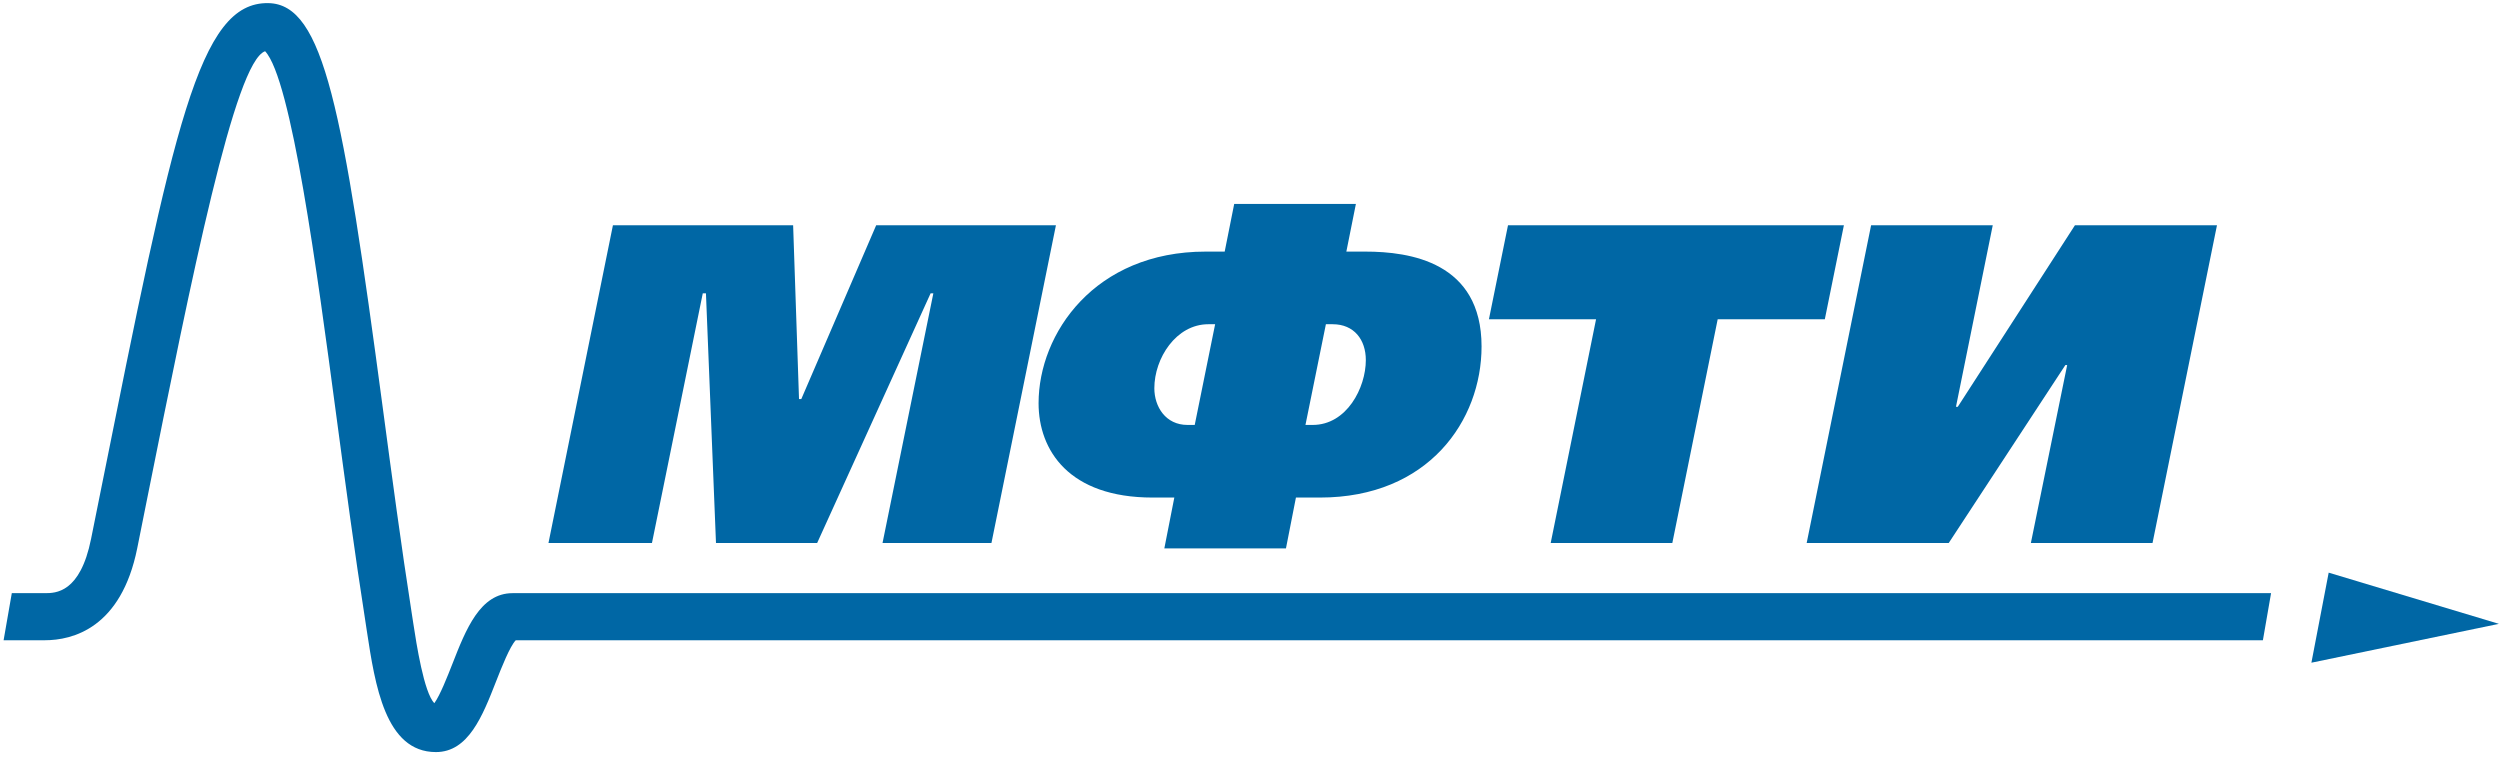 <?xml version="1.0" encoding="UTF-8"?> <svg xmlns="http://www.w3.org/2000/svg" xmlns:xlink="http://www.w3.org/1999/xlink" width="284px" height="86px" viewBox="0 0 284 86"> <!-- Generator: Sketch 59 (86127) - https://sketch.com --> <title>МФТИ</title> <desc>Created with Sketch.</desc> <g id="Page-1" stroke="none" stroke-width="1" fill="none" fill-rule="evenodd"> <g id="Artboard" transform="translate(-638, -664)" fill="#0067A5"> <g id="МФТИ" transform="translate(638, 664)"> <polyline id="Fill-1" points="69.628 25.592 90.1 25.592 90.768 45.336 91.026 45.336 99.533 25.592 119.953 25.592 112.629 61.682 100.256 61.682 106.028 33.324 105.717 33.324 92.83 61.682 81.336 61.682 80.196 33.324 79.835 33.324 74.063 61.682 62.307 61.682 69.628 25.592"></polyline> <path d="M148.3,48.273 L149.125,48.273 C152.992,48.273 155.158,44.049 155.158,40.906 C155.158,38.586 153.818,36.832 151.394,36.832 L150.621,36.832 L148.3,48.273 Z M138.039,36.832 L137.268,36.832 C133.606,36.832 131.133,40.697 131.133,44.102 C131.133,46.211 132.422,48.273 134.898,48.273 L135.721,48.273 L138.039,36.832 Z M132.268,62.301 L133.403,56.522 L130.926,56.522 C121.438,56.522 117.982,51.166 117.982,45.803 C117.982,37.863 124.378,28.582 136.959,28.582 L139.125,28.582 L140.205,23.168 L154.029,23.168 L152.945,28.582 L155.109,28.582 C160.16,28.582 168.305,29.768 168.305,39.359 C168.305,47.76 162.276,56.522 149.951,56.522 L147.218,56.522 L146.084,62.301 L132.268,62.301 L132.268,62.301 Z" id="Fill-2"></path> <polyline id="Fill-3" points="209.466 25.592 207.3 36.266 195.13 36.266 189.977 61.682 176.159 61.682 181.313 36.266 169.143 36.266 171.309 25.592 209.466 25.592"></polyline> <polyline id="Fill-4" points="226.376 25.592 222.198 46.211 222.405 46.211 235.712 25.592 251.848 25.592 244.528 61.682 230.708 61.682 234.831 41.471 234.626 41.471 221.378 61.682 205.239 61.682 212.557 25.592 226.376 25.592"></polyline> <polyline id="Fill-5" points="262.575 75.283 264.538 65.053 283.874 70.869 262.575 75.283"></polyline> <path d="M257.993,67.383 L58.229,67.383 C54.539,67.383 52.934,71.477 51.385,75.436 C50.843,76.815 49.992,78.985 49.342,79.879 C48.163,78.703 47.297,73.084 46.959,70.869 L46.771,69.645 C45.582,62.043 44.512,54.02 43.475,46.266 C38.945,12.35 36.798,0.475 30.494,0.355 C22.588,0.207 19.778,14.211 11.44,55.776 L10.348,61.207 C9.111,67.383 6.295,67.383 5.093,67.383 L1.34,67.383 L0.409,72.732 L5.093,72.732 C8.229,72.732 13.766,71.371 15.594,62.26 L16.682,56.828 C21.825,31.203 26.684,7.029 30.116,5.82 C33.098,8.994 36.022,30.863 38.172,46.971 C39.215,54.758 40.287,62.809 41.49,70.471 L41.672,71.672 C42.606,77.805 43.766,85.436 49.52,85.436 C53.21,85.436 54.815,81.344 56.364,77.385 C56.957,75.871 57.922,73.422 58.59,72.732 L257.065,72.732 L257.993,67.383" id="Fill-6"></path> </g> </g> </g> </svg> 